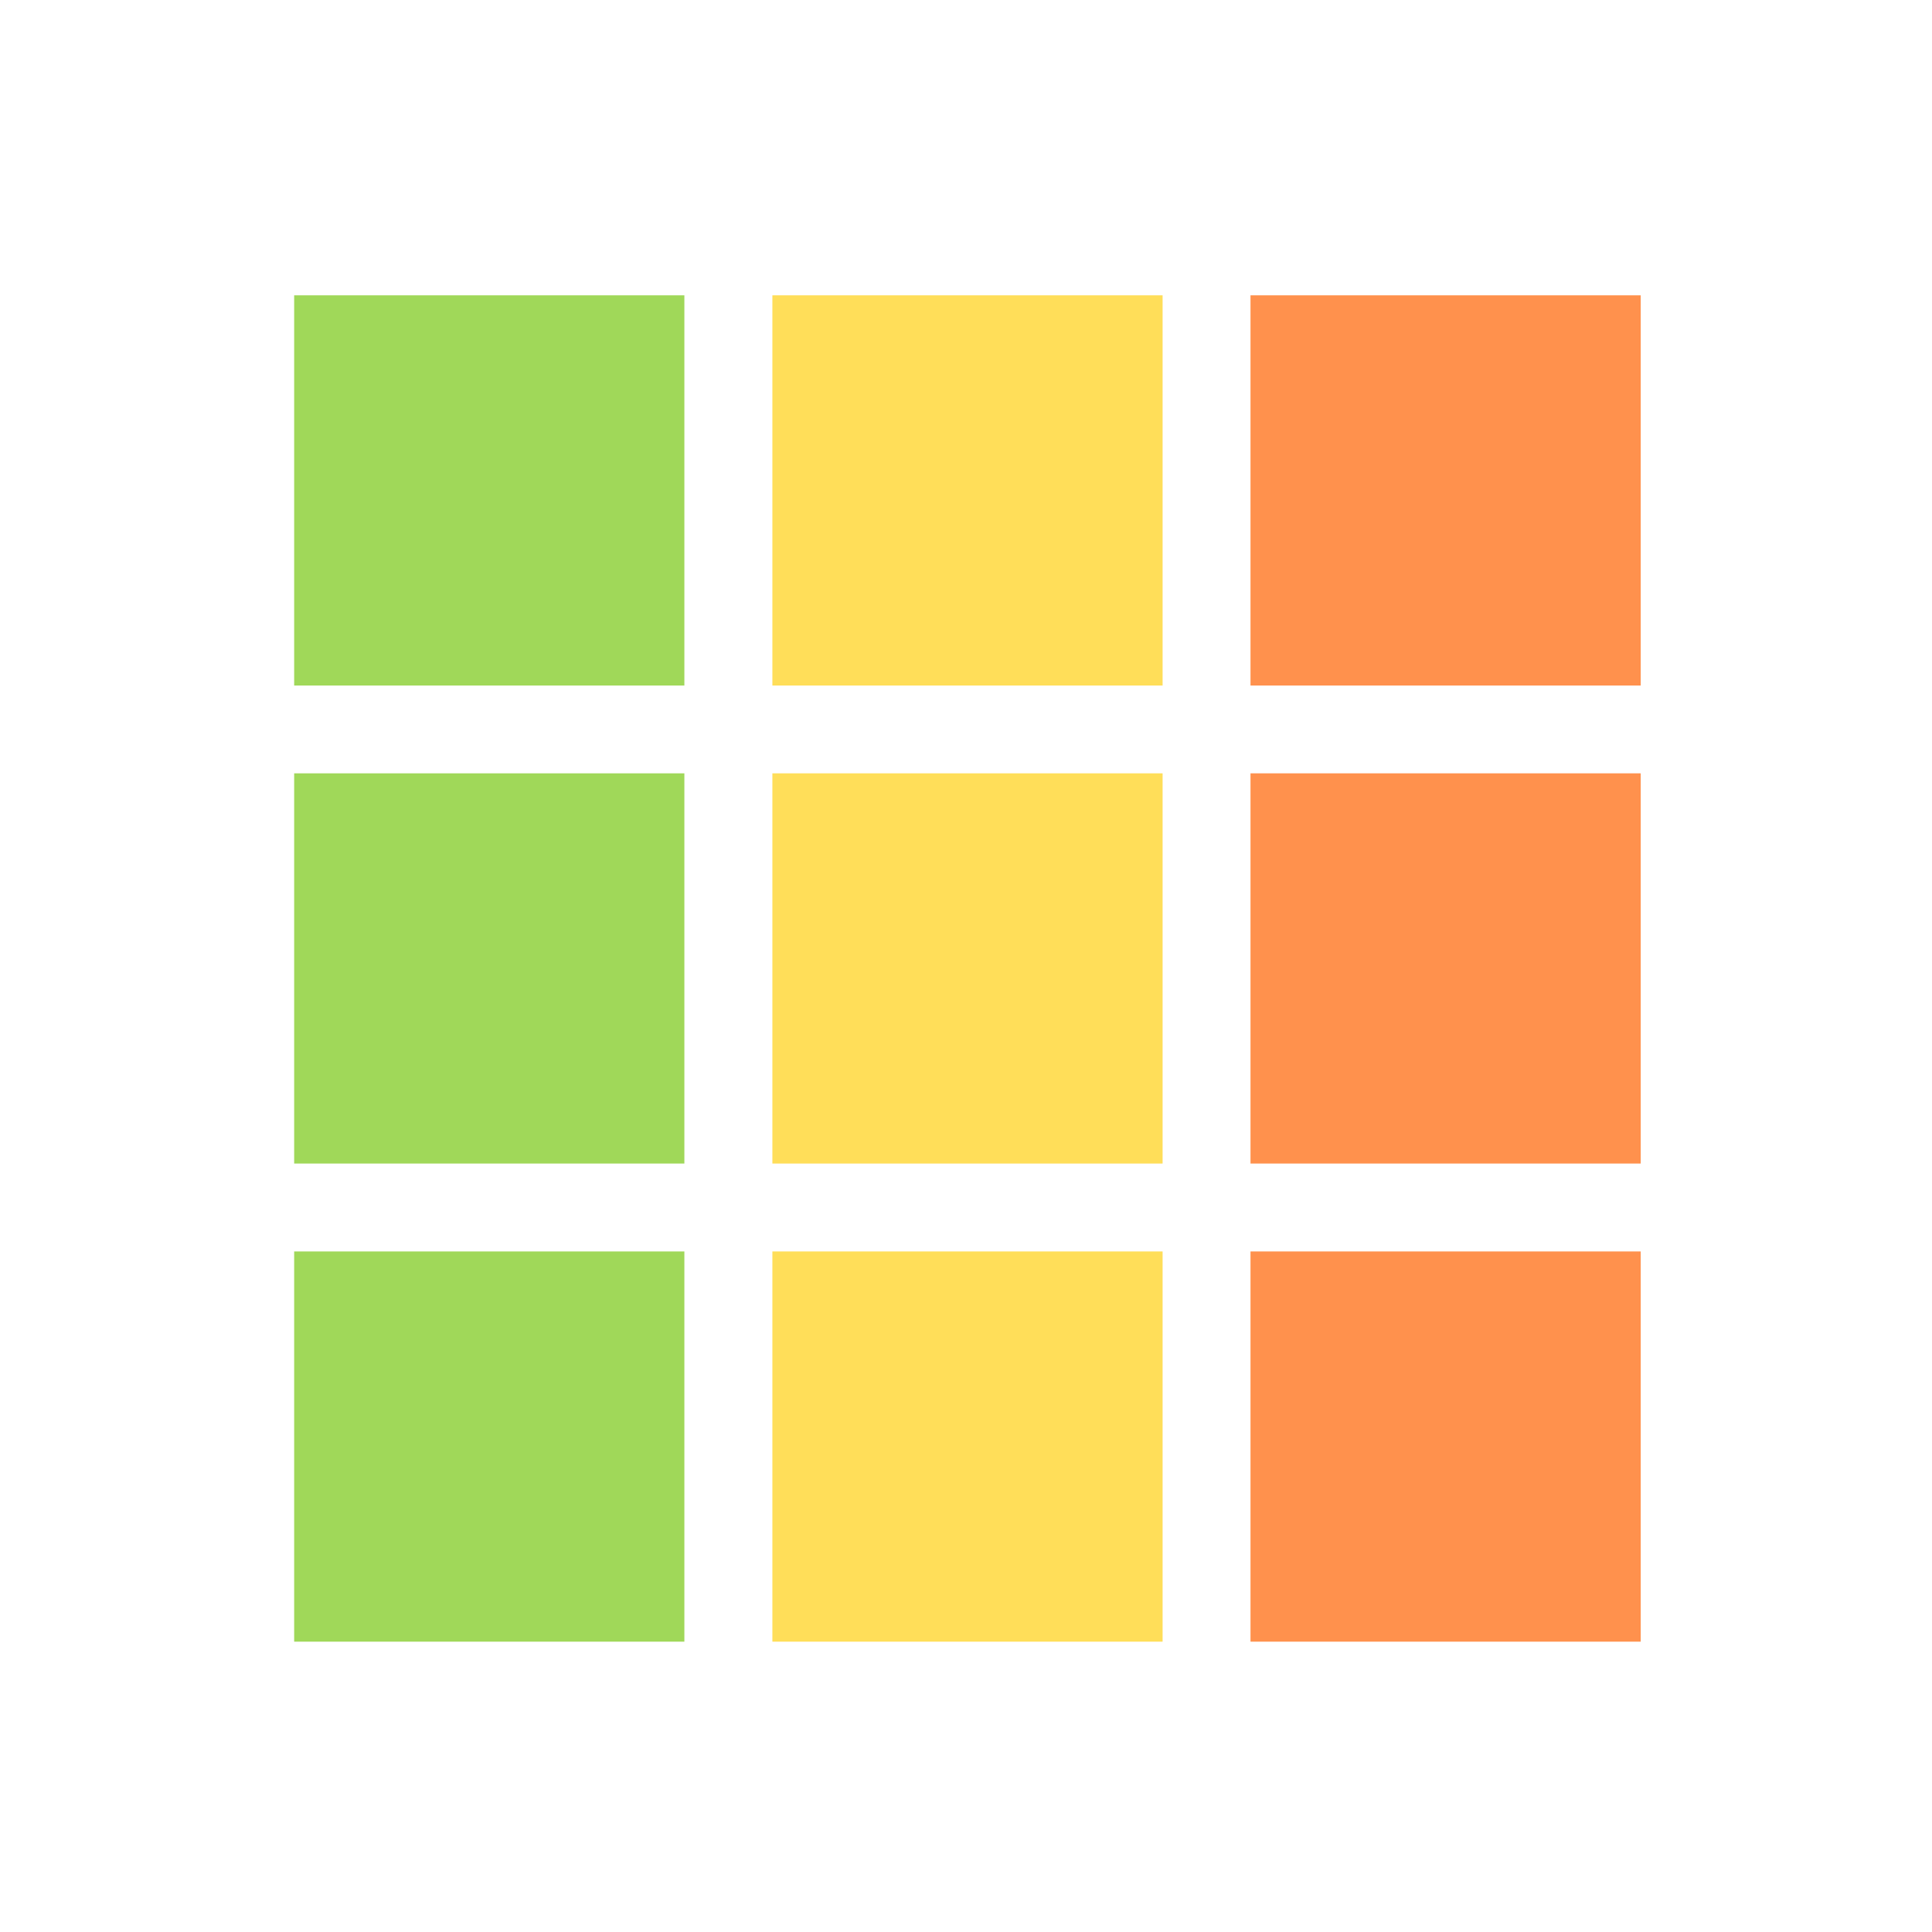 <?xml version="1.0" encoding="UTF-8" standalone="no"?>
<!-- Created with Inkscape (http://www.inkscape.org/) -->

<svg
   width="64"
   height="64"
   viewBox="0 0 16.933 16.933"
   version="1.1"
   id="svg5"
   xml:space="preserve"
   inkscape:version="1.2.2 (b0a8486, 2022-12-01)"
   sodipodi:docname="favicon.svg"
   inkscape:export-filename="../../../../../../../../home/nafergo/favicon.png"
   inkscape:export-xdpi="201"
   inkscape:export-ydpi="201"
   xmlns:inkscape="http://www.inkscape.org/namespaces/inkscape"
   xmlns:sodipodi="http://sodipodi.sourceforge.net/DTD/sodipodi-0.dtd"
   xmlns="http://www.w3.org/2000/svg"
   xmlns:svg="http://www.w3.org/2000/svg"><sodipodi:namedview
     id="namedview7"
     pagecolor="#ffffff"
     bordercolor="#666666"
     borderopacity="1.0"
     inkscape:showpageshadow="2"
     inkscape:pageopacity="0.0"
     inkscape:pagecheckerboard="0"
     inkscape:deskcolor="#d1d1d1"
     inkscape:document-units="mm"
     showgrid="false"
     inkscape:zoom="8.5670235"
     inkscape:cx="25.212958"
     inkscape:cy="25.913318"
     inkscape:window-width="1920"
     inkscape:window-height="1043"
     inkscape:window-x="1920"
     inkscape:window-y="0"
     inkscape:window-maximized="1"
     inkscape:current-layer="g9404" /><defs
     id="defs2" /><g
     inkscape:label="Layer 1"
     inkscape:groupmode="layer"
     id="layer1"
     transform="translate(-58.325,-56.622)"><g
       id="g9193-2-65"
       transform="translate(-0.755,1.736)" /><g
       id="g9404"
       transform="translate(-6.614,-56.062)"><g
         id="g9303"
         transform="matrix(0.95,0,0,0.95,5.295,8.518)"><g
           id="g9193"
           transform="translate(-0.824,12.106)"><rect
             style="fill:none;fill-opacity:1;stroke:#a0d859;stroke-width:2.732;stroke-dashoffset:3.628;stroke-opacity:1;stop-color:#000000"
             id="rect513"
             width="0.868"
             height="0.868"
             x="67.687"
             y="101.633" /><rect
             style="fill:#aa4400;fill-opacity:1;stroke:#ffde59;stroke-width:2.732;stroke-dashoffset:3.628;stroke-opacity:1;stop-color:#000000"
             id="rect513-7"
             width="0.868"
             height="0.868"
             x="72.099"
             y="101.633" /><rect
             style="fill:none;fill-opacity:1;stroke:#ff914d;stroke-width:2.732;stroke-dashoffset:3.628;stroke-opacity:1;stop-color:#000000"
             id="rect513-2"
             width="0.868"
             height="0.868"
             x="76.51"
             y="101.633" /></g><g
           id="g9193-2"
           transform="translate(-0.824,20.927)"><rect
             style="fill:none;fill-opacity:1;stroke:#a0d859;stroke-width:2.732;stroke-dashoffset:3.628;stroke-opacity:1;stop-color:#000000"
             id="rect513-6"
             width="0.868"
             height="0.868"
             x="67.687"
             y="101.633" /><rect
             style="fill:#aa4400;fill-opacity:1;stroke:#ffde59;stroke-width:2.732;stroke-dashoffset:3.628;stroke-opacity:1;stop-color:#000000"
             id="rect513-7-1"
             width="0.868"
             height="0.868"
             x="72.099"
             y="101.633" /><rect
             style="fill:none;fill-opacity:1;stroke:#ff914d;stroke-width:2.732;stroke-dashoffset:3.628;stroke-opacity:1;stop-color:#000000"
             id="rect513-2-0"
             width="0.868"
             height="0.868"
             x="76.51"
             y="101.633" /></g><g
           id="g9193-2-6"
           transform="translate(-0.824,16.516)"><rect
             style="fill:none;fill-opacity:1;stroke:#a0d859;stroke-width:2.732;stroke-dashoffset:3.628;stroke-opacity:1;stop-color:#000000"
             id="rect513-6-1"
             width="0.868"
             height="0.868"
             x="67.687"
             y="101.633" /><rect
             style="fill:#aa4400;fill-opacity:1;stroke:#ffde59;stroke-width:2.732;stroke-dashoffset:3.628;stroke-opacity:1;stop-color:#000000"
             id="rect513-7-1-5"
             width="0.868"
             height="0.868"
             x="72.099"
             y="101.633" /><rect
             style="fill:none;fill-opacity:1;stroke:#ff914d;stroke-width:2.732;stroke-dashoffset:3.628;stroke-opacity:1;stop-color:#000000"
             id="rect513-2-0-9"
             width="0.868"
             height="0.868"
             x="76.51"
             y="101.633" /></g></g></g></g></svg>
